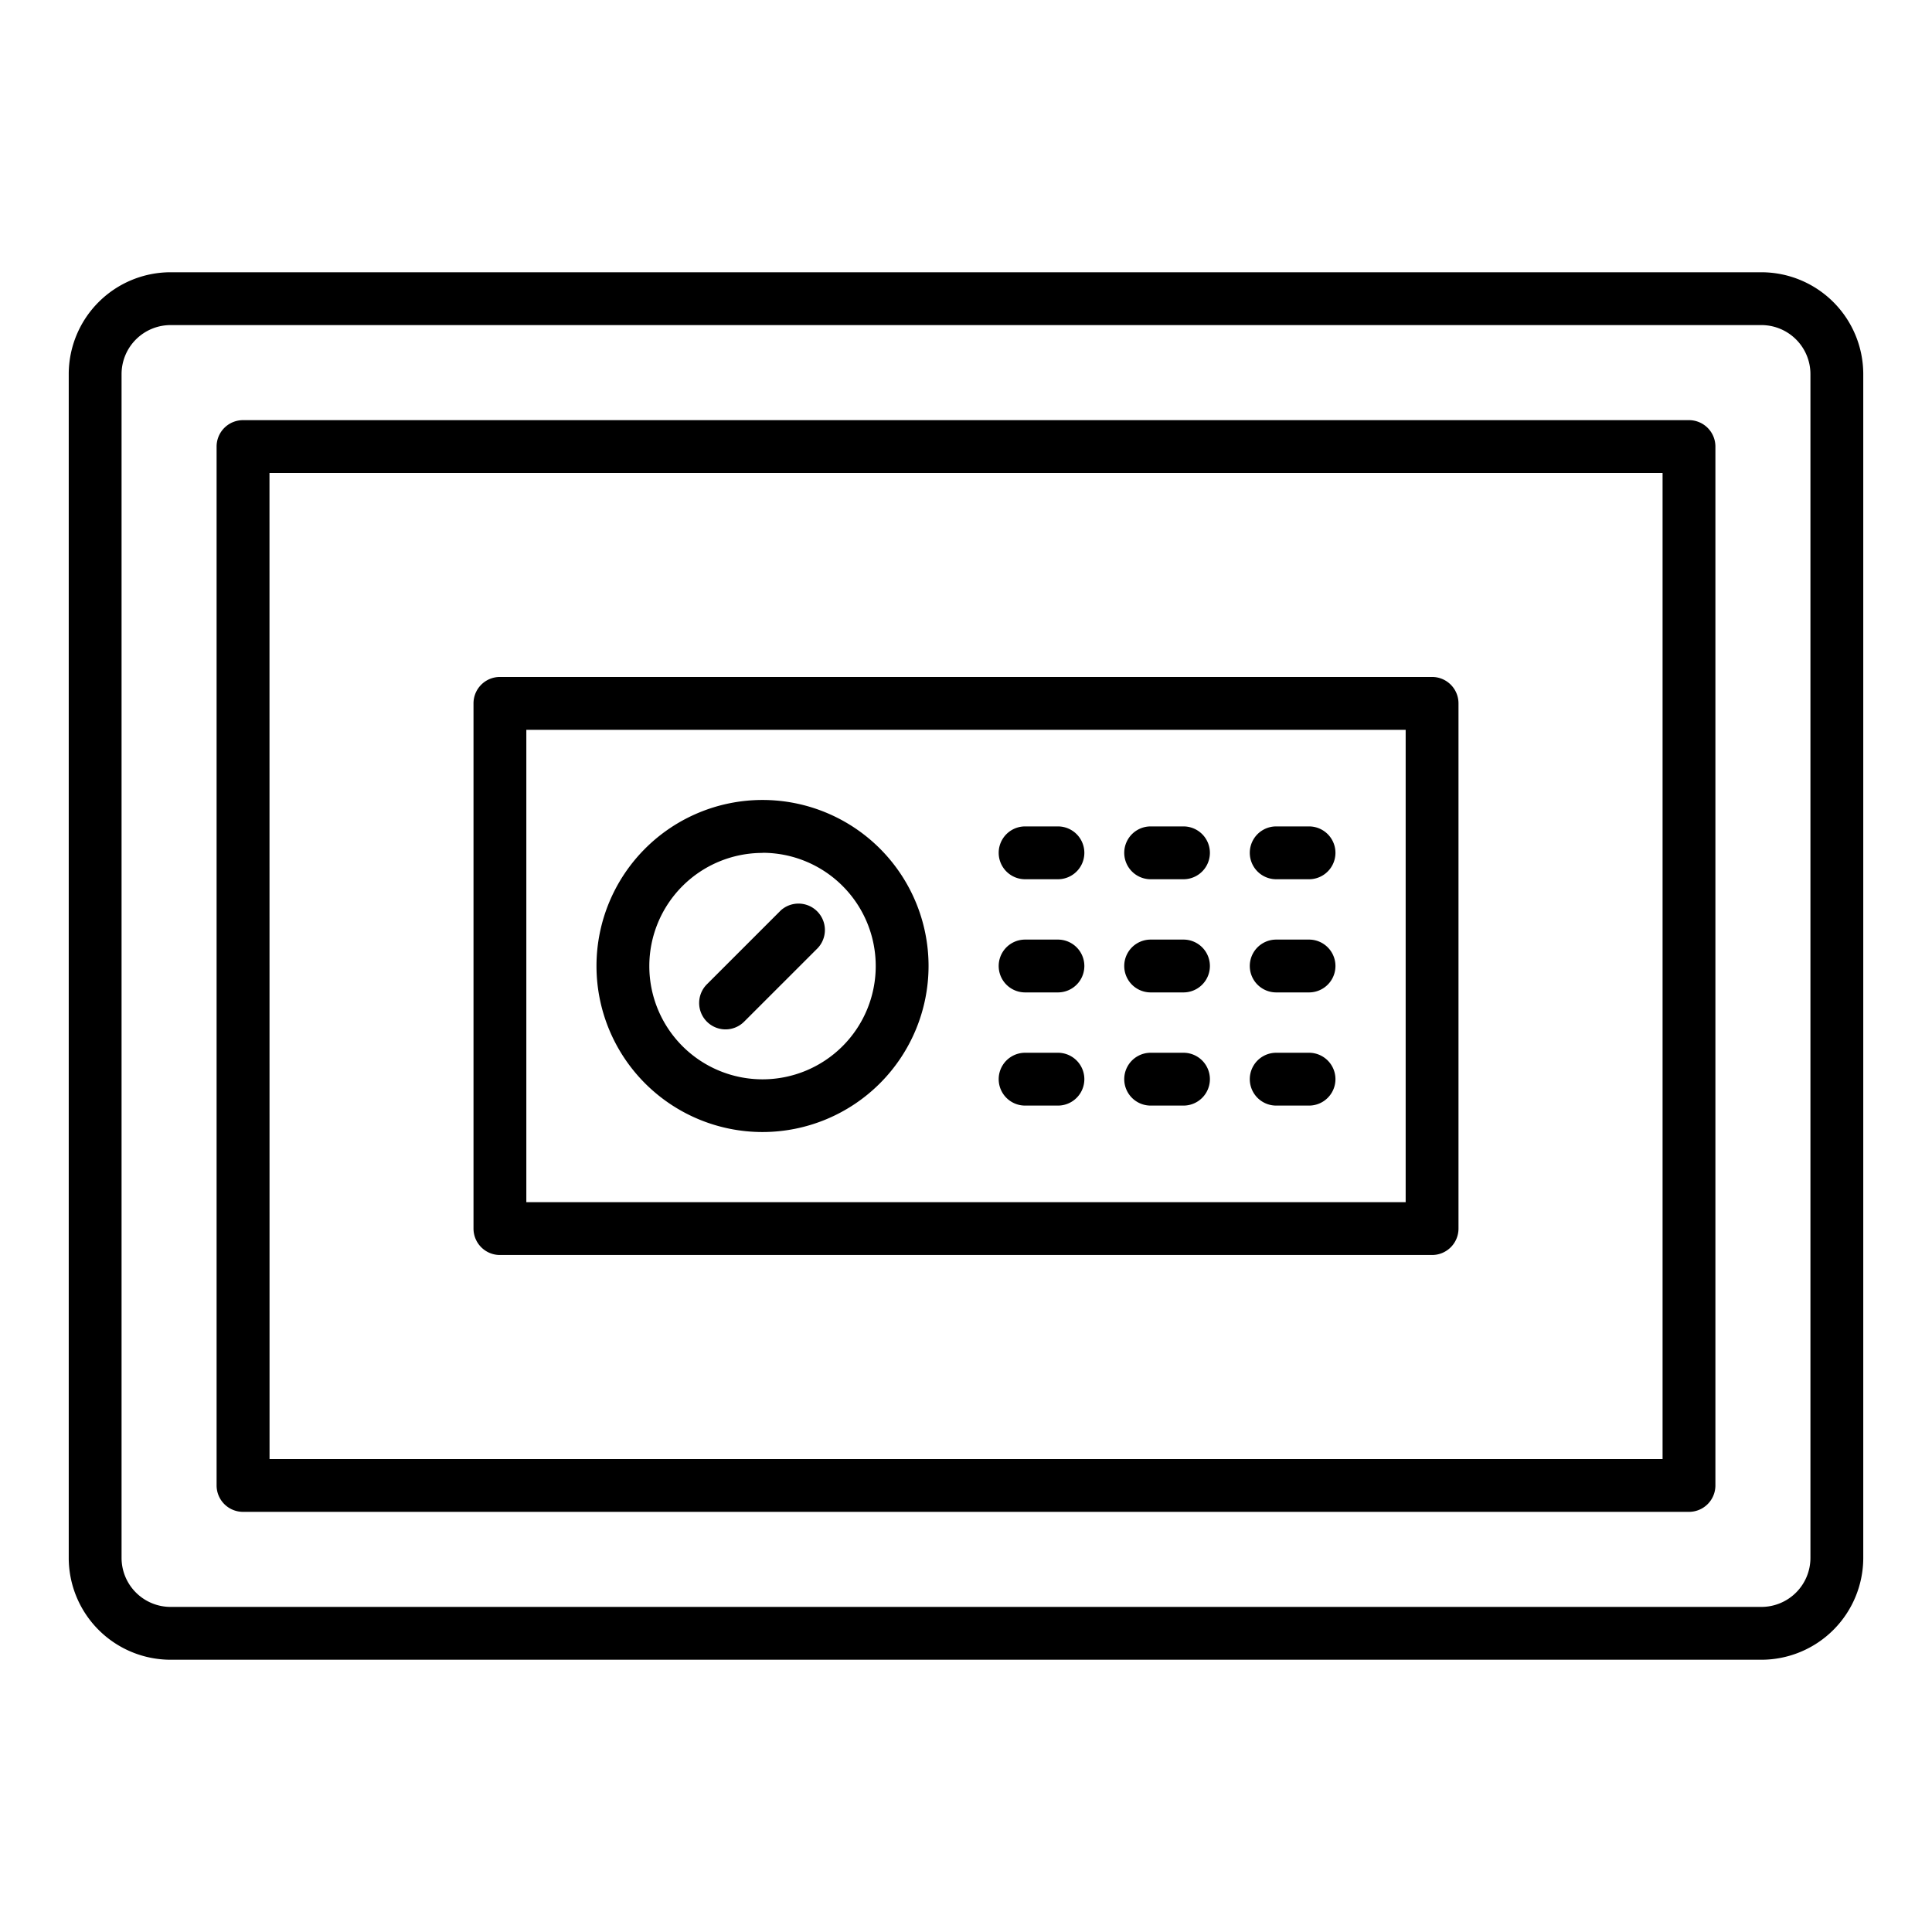 <svg height="512" viewBox="0 0 128 128" width="512" xmlns="http://www.w3.org/2000/svg"><g><path d="m116.7 109.962h-105.4a6.754 6.754 0 0 1 -6.746-6.746v-78.432a6.754 6.754 0 0 1 6.746-6.746h105.4a6.755 6.755 0 0 1 6.746 6.746v78.432a6.755 6.755 0 0 1 -6.746 6.746zm-105.4-88.424a3.249 3.249 0 0 0 -3.246 3.246v78.432a3.249 3.249 0 0 0 3.246 3.246h105.4a3.249 3.249 0 0 0 3.246-3.246v-78.432a3.249 3.249 0 0 0 -3.246-3.246z"/><path d="m111.9 100.164h-95.8a1.75 1.75 0 0 1 -1.75-1.75v-68.828a1.75 1.75 0 0 1 1.75-1.75h95.8a1.75 1.75 0 0 1 1.75 1.75v68.828a1.75 1.75 0 0 1 -1.75 1.75zm-94.042-3.5h92.292v-65.328h-92.296z"/><path d="m94.879 83.147h-61.758a1.75 1.75 0 0 1 -1.75-1.75v-34.797a1.75 1.75 0 0 1 1.75-1.75h61.758a1.75 1.75 0 0 1 1.75 1.75v34.8a1.75 1.75 0 0 1 -1.75 1.747zm-60.008-3.5h58.258v-31.294h-58.258z"/><path d="m50.519 75a11 11 0 1 1 11-11 11.008 11.008 0 0 1 -11 11zm0-18.492a7.5 7.5 0 1 0 7.5 7.5 7.5 7.5 0 0 0 -7.5-7.508z"/><path d="m70.091 65.75h-2.175a1.75 1.75 0 0 1 0-3.5h2.175a1.75 1.75 0 1 1 0 3.5z"/><path d="m70.091 58.252h-2.175a1.75 1.75 0 0 1 0-3.5h2.175a1.75 1.75 0 0 1 0 3.5z"/><path d="m70.091 73.248h-2.175a1.75 1.75 0 0 1 0-3.5h2.175a1.75 1.75 0 0 1 0 3.5z"/><path d="m86.727 65.75h-2.175a1.75 1.75 0 0 1 0-3.5h2.175a1.75 1.75 0 0 1 0 3.5z"/><path d="m86.727 58.252h-2.175a1.75 1.75 0 0 1 0-3.5h2.175a1.75 1.75 0 0 1 0 3.5z"/><path d="m86.727 73.248h-2.175a1.75 1.75 0 0 1 0-3.5h2.175a1.75 1.75 0 0 1 0 3.5z"/><path d="m78.409 65.75h-2.175a1.75 1.75 0 1 1 0-3.5h2.175a1.75 1.75 0 0 1 0 3.5z"/><path d="m78.409 58.252h-2.175a1.75 1.75 0 0 1 0-3.5h2.175a1.75 1.75 0 0 1 0 3.5z"/><path d="m78.409 73.248h-2.175a1.75 1.75 0 0 1 0-3.5h2.175a1.75 1.75 0 0 1 0 3.5z"/><path d="m48.071 68.2a1.75 1.75 0 0 1 -1.238-2.987l4.9-4.9a1.75 1.75 0 0 1 2.467 2.476l-4.9 4.9a1.745 1.745 0 0 1 -1.229.511z"/></g></svg>